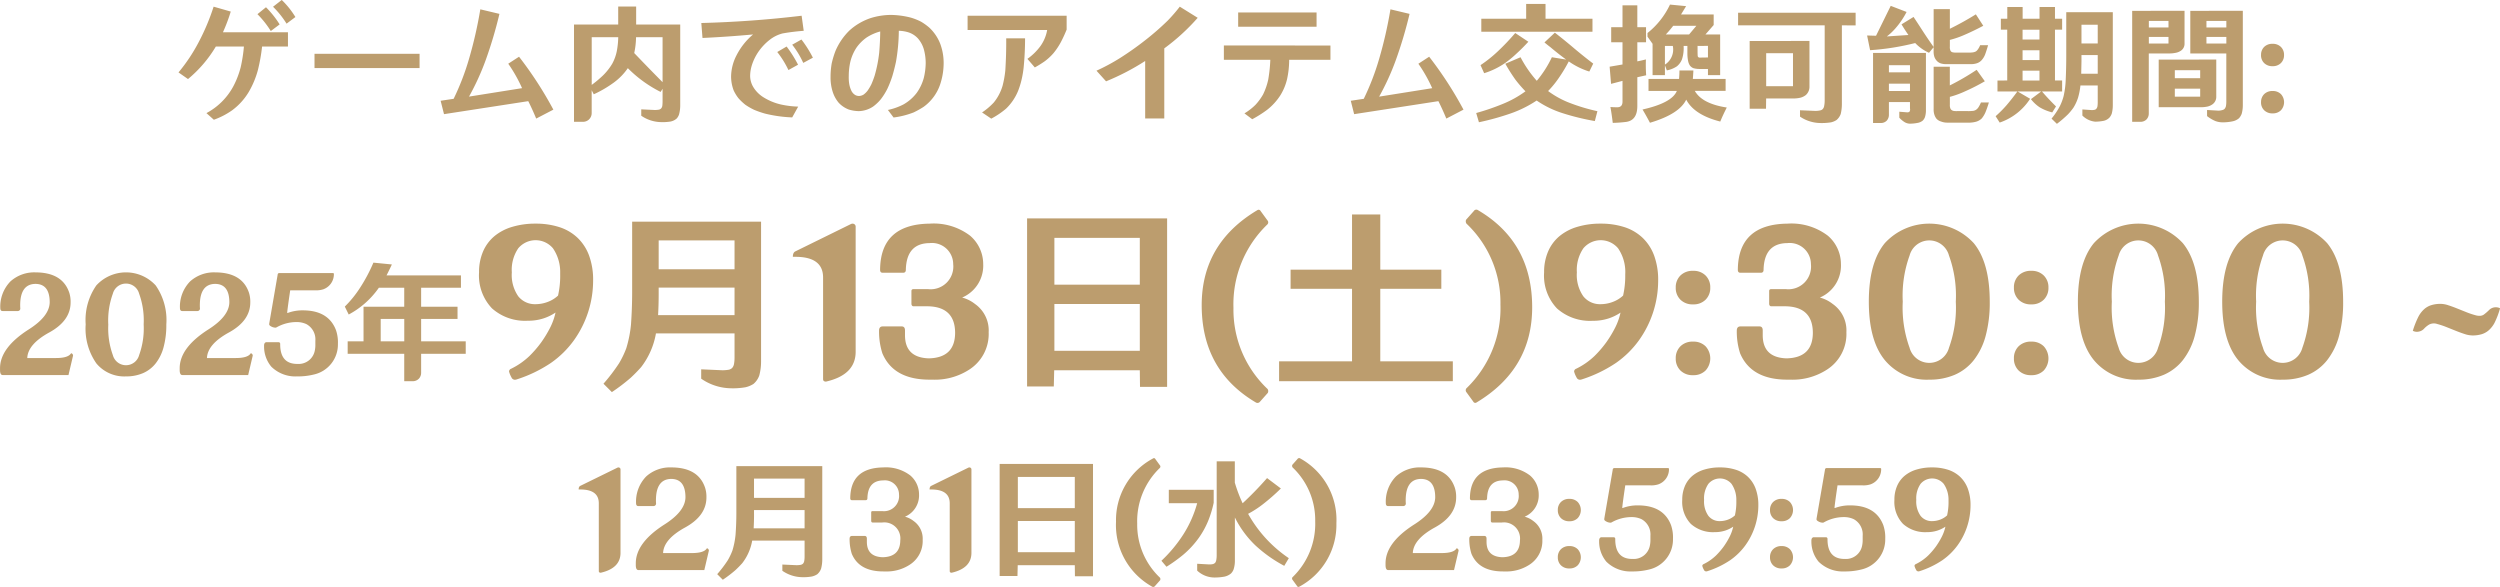 <svg xmlns="http://www.w3.org/2000/svg" width="307.648" height="72.228" viewBox="0 0 307.648 72.228">
  <g id="sec02_ttl03" transform="translate(-1281.057 -5079.308)">
    <path id="パス_77" data-name="パス 77" d="M57.344,10.392l1.168.816a15.415,15.415,0,0,0,3.424-4h3.456a18.793,18.793,0,0,1-.4,2.56,10.856,10.856,0,0,1-.912,2.352,8.068,8.068,0,0,1-3.3,3.28l.912.816a9.24,9.24,0,0,0,2.256-1.168,7.7,7.7,0,0,0,2.032-2.24,10.878,10.878,0,0,0,1.136-2.72,22.005,22.005,0,0,0,.512-2.88h3.184V5.448h-8a20.8,20.8,0,0,0,.96-2.544L61.664,2.3a27.059,27.059,0,0,1-1.856,4.4A21.033,21.033,0,0,1,57.344,10.392Zm11.632-8.08a11.132,11.132,0,0,1,1.664,2.08l1.088-.816a10.582,10.582,0,0,0-1.68-2.1Zm-1.92.912A11.5,11.5,0,0,1,68.7,5.3l1.088-.816a11.887,11.887,0,0,0-1.68-2.112ZM74.08,8.1v1.76H87.008V8.1ZM89.6,13.88l.416,1.648,10.368-1.6q.528,1.056.976,2.144l2.112-1.1a45.957,45.957,0,0,0-4.224-6.512L97.92,9.32a18.139,18.139,0,0,1,1.7,3.008l-6.528,1.04A30.712,30.712,0,0,0,95.136,8.9a52.464,52.464,0,0,0,1.7-5.712l-2.352-.56a51.961,51.961,0,0,1-1.392,6.1A30.727,30.727,0,0,1,91.2,13.64Zm27.072-1.088.24-.384V13.96a4.652,4.652,0,0,1-.032.544.659.659,0,0,1-.16.336.767.767,0,0,1-.224.128,3.125,3.125,0,0,1-.544.048l-1.664-.08v.784a4.4,4.4,0,0,0,2.336.784,6.124,6.124,0,0,0,1.248-.064,1.612,1.612,0,0,0,.768-.368,1.391,1.391,0,0,0,.3-.512,4.236,4.236,0,0,0,.144-1.088V4.5h-5.424V2.28h-2.208V4.5h-5.44V16.472H107.1a1.1,1.1,0,0,0,.736-.272,1.086,1.086,0,0,0,.352-.816v-2.8l.256.5a14.294,14.294,0,0,0,2.464-1.44,7.39,7.39,0,0,0,1.728-1.776A15.375,15.375,0,0,0,116.672,12.792Zm-8.48-6.736h3.264a10.241,10.241,0,0,1-.176,1.712,5.508,5.508,0,0,1-.544,1.52,7.117,7.117,0,0,1-1.168,1.488,14.055,14.055,0,0,1-1.376,1.152Zm8.72,0v5.536q-1.76-1.776-3.488-3.584a9.954,9.954,0,0,0,.224-1.952Zm4.768-1.744.144,1.84q3.1-.144,6.224-.432a8.27,8.27,0,0,0-2.032,2.56,5.853,5.853,0,0,0-.672,2.592,4.816,4.816,0,0,0,.32,1.744,4.949,4.949,0,0,0,.592.96,6.711,6.711,0,0,0,.848.8,7.782,7.782,0,0,0,1.088.624,11.756,11.756,0,0,0,1.344.464,16.568,16.568,0,0,0,3.328.464L133.6,14.6a11.375,11.375,0,0,1-2.1-.256,7.04,7.04,0,0,1-2.1-.848,3.821,3.821,0,0,1-1.28-1.232,2.7,2.7,0,0,1-.432-1.488,4.575,4.575,0,0,1,.224-1.312,6.3,6.3,0,0,1,.864-1.712,6.659,6.659,0,0,1,1.344-1.392,4.305,4.305,0,0,1,1.568-.768,26.058,26.058,0,0,1,2.592-.32l-.256-1.856Q127.872,4.152,121.68,4.312Zm9.344,3.568A11.69,11.69,0,0,1,132.4,10.1l1.184-.656a15.2,15.2,0,0,0-1.408-2.24Zm1.84-.9a10.921,10.921,0,0,1,1.36,2.24l1.184-.64A13.61,13.61,0,0,0,134,6.344Zm4.72,3.968a5.748,5.748,0,0,0,.256,1.808,3.937,3.937,0,0,0,.752,1.376,3.293,3.293,0,0,0,1.248.832,4.53,4.53,0,0,0,1.216.192,3.338,3.338,0,0,0,1.76-.56,5.2,5.2,0,0,0,.96-.912,8.013,8.013,0,0,0,.8-1.28,13.01,13.01,0,0,0,.608-1.552q.256-.864.448-1.76a22.865,22.865,0,0,0,.352-3.824,4.432,4.432,0,0,1,1.184.192,2.717,2.717,0,0,1,1.184.768,3.578,3.578,0,0,1,.7,1.28,6.488,6.488,0,0,1,.24,1.744,8.129,8.129,0,0,1-.24,1.84,5.768,5.768,0,0,1-.848,1.792,5.331,5.331,0,0,1-1.664,1.456,7.639,7.639,0,0,1-1.9.672l.7.928a10.446,10.446,0,0,0,2.464-.624,10.688,10.688,0,0,0,1.232-.688,5.627,5.627,0,0,0,2.112-3.008,8.273,8.273,0,0,0,.352-2.4,6.735,6.735,0,0,0-.432-2.384,5.433,5.433,0,0,0-1.328-1.952,6.91,6.91,0,0,0-1.024-.736,7.12,7.12,0,0,0-1.3-.512,10.421,10.421,0,0,0-2.432-.32,8.569,8.569,0,0,0-2.448.384A7.377,7.377,0,0,0,139.9,5.24a7.787,7.787,0,0,0-1.712,2.512,11.066,11.066,0,0,0-.464,1.536A9.739,9.739,0,0,0,137.584,10.952Zm2.24-.112A8.1,8.1,0,0,1,140,9.16a5.543,5.543,0,0,1,.768-1.808,5.083,5.083,0,0,1,1.264-1.264,5.825,5.825,0,0,1,1.664-.736q-.016,1.328-.128,2.624a16.66,16.66,0,0,1-.56,2.816q-.176.544-.4,1.056a6.317,6.317,0,0,1-.464.784,2.5,2.5,0,0,1-.512.5,1.212,1.212,0,0,1-.528.16.982.982,0,0,1-.5-.128,1.289,1.289,0,0,1-.432-.464,3.155,3.155,0,0,1-.288-.88A4.952,4.952,0,0,1,139.824,10.84Zm14.624-7.424v1.76h9.792a4.809,4.809,0,0,1-.832,1.984,6.977,6.977,0,0,1-1.6,1.568l.912,1.056a13.232,13.232,0,0,0,1.232-.768,6.855,6.855,0,0,0,1.04-.96,8.323,8.323,0,0,0,.944-1.408q.384-.736.7-1.52V3.416Zm1.776,11.9,1.136.768a9.958,9.958,0,0,0,1.824-1.232,6.36,6.36,0,0,0,1.488-2.208,9.8,9.8,0,0,0,.416-1.344,12.309,12.309,0,0,0,.256-1.5q.176-1.792.176-3.6H159.2q.016,1.984-.112,3.968a12.532,12.532,0,0,1-.336,1.872,5.888,5.888,0,0,1-1.072,2.048A8.028,8.028,0,0,1,156.224,15.32Zm14.08-5.136,1.184,1.312A29.126,29.126,0,0,0,176.3,8.984v7.072h2.352V7.432a25.427,25.427,0,0,0,4.112-3.76L180.56,2.3a19.392,19.392,0,0,1-1.5,1.728,32.59,32.59,0,0,1-2.752,2.4,37.731,37.731,0,0,1-3.1,2.192A24.435,24.435,0,0,1,170.3,10.184Zm15.68-3.1V8.84H191.7a18.423,18.423,0,0,1-.256,2.432,8.007,8.007,0,0,1-.64,1.84,6.93,6.93,0,0,1-.912,1.248,7.022,7.022,0,0,1-1.376,1.072l.96.72A14.611,14.611,0,0,0,191.3,15a7.239,7.239,0,0,0,1.616-1.76,6.677,6.677,0,0,0,.848-2.032,11.028,11.028,0,0,0,.256-2.368H199.1V7.08Zm1.76-4.064v1.76h9.648V3.016ZM201.6,13.88l.416,1.648,10.368-1.6q.528,1.056.976,2.144l2.112-1.1a45.957,45.957,0,0,0-4.224-6.512l-1.328.864a18.139,18.139,0,0,1,1.7,3.008l-6.528,1.04A30.711,30.711,0,0,0,207.136,8.9a52.459,52.459,0,0,0,1.7-5.712l-2.352-.56a51.964,51.964,0,0,1-1.392,6.1A30.729,30.729,0,0,1,203.2,13.64Zm30.032,2.5.32-1.216a23.149,23.149,0,0,1-3.7-1.136,11.293,11.293,0,0,1-2.368-1.344,11.811,11.811,0,0,0,1.264-1.536,19.173,19.173,0,0,0,1.28-2.112,9.016,9.016,0,0,0,2.528,1.248l.48-.976q-1.184-.9-2.32-1.856-1.184-1.008-2.4-1.952l-1.28,1.2q.352.3.72.576.944.8,1.952,1.536l-1.76-.288a13.4,13.4,0,0,1-1.856,2.9,14.422,14.422,0,0,1-2-2.9l-1.872.8a21.928,21.928,0,0,0,1.248,1.968,15.725,15.725,0,0,0,1.232,1.424,12.936,12.936,0,0,1-2.752,1.536,28.9,28.9,0,0,1-3.312,1.136l.336,1.136a32.526,32.526,0,0,0,3.872-1.072,14.256,14.256,0,0,0,3.232-1.6,12.077,12.077,0,0,0,3.184,1.552A29.915,29.915,0,0,0,231.632,16.376Zm-.288-10.992v-1.6h-13.68v1.6Zm-7.888,1.232L221.84,5.544a27.892,27.892,0,0,1-2.112,2.224,15.98,15.98,0,0,1-2.16,1.728l.448.992a9.427,9.427,0,0,0,2.592-1.264A13.077,13.077,0,0,0,222,8.072Q222.752,7.384,223.456,6.616Zm-.272-2.832V1.96h2.384V3.784Zm15.056,8.88V11.192H242q.048-.576.048-1.04h1.712v.08q-.032.592-.064.96h4.032v1.472h-3.792q.9,1.584,3.936,2.048-.512,1.008-.8,1.728-3.2-.816-4.192-2.7-.848,1.776-4.464,2.848-.432-.832-.912-1.632,3.632-.816,4.224-2.288Zm3.04-8.016a12.119,12.119,0,0,1-.912,1.072h2.864l.9-1.072ZM240.256,9.5l.24.64a3.329,3.329,0,0,0,1.24-.5,2.142,2.142,0,0,0,.616-.84,4.395,4.395,0,0,0,.208-1.664h-1.328a2.205,2.205,0,0,1-.976,2.3Zm2.768-2.368v.944a4.726,4.726,0,0,0,.1.96,1.615,1.615,0,0,0,.192.48,1,1,0,0,0,.448.352,2.724,2.724,0,0,0,.72.1h1.072V8.552l-1.04.016a.233.233,0,0,1-.224-.256q-.016-.272-.016-.5V7.128Zm-.464,0h-2.3v2.3a.014.014,0,0,1-.016.016l.016.048v1.232h-1.52V6.872l-.624-.88V5.544a9.818,9.818,0,0,0,2.768-3.5l1.984.192-.624,1.024h4.016v1.3L245.248,5.72h1.808v5.008h-1.5v-3.6Zm-4.624-.448h-1.072V9.032q.512-.1,1.056-.24a17.952,17.952,0,0,0,.032,1.952l-1.088.24v3.5q.016,1.9-1.536,2.016a14.744,14.744,0,0,1-1.488.1q-.144-1.184-.288-1.952.368.032.816.032.688.016.672-.736V11.432l-1.408.368-.176-2.112,1.584-.272V6.68h-1.392V4.824h1.392V2.136h1.824V4.824h1.072Zm12.752-.16v8.336H252.7l.016-1.264h3.3a3.6,3.6,0,0,0,.944-.1,1.807,1.807,0,0,0,.64-.32,1.374,1.374,0,0,0,.448-1.088V6.52Zm13.04-1.92V3.048H249.264V4.6H259.92v9.264a3.337,3.337,0,0,1-.064.656.74.74,0,0,1-.192.4.614.614,0,0,1-.288.144,2.87,2.87,0,0,1-.592.064l-1.9-.08v.784a4.575,4.575,0,0,0,2.368.784,7.251,7.251,0,0,0,1.44-.08,2.053,2.053,0,0,0,.688-.288,1.771,1.771,0,0,0,.512-.736,5.126,5.126,0,0,0,.144-1.216V4.6ZM252.72,8.024h3.3v4.064h-3.3Zm13.152-.032v8.624h.976a.978.978,0,0,0,.736-.32,1.081,1.081,0,0,0,.24-.688V14.04h2.592v.784a.528.528,0,0,1-.048.384.382.382,0,0,1-.256.1l-1.008-.08v.736a3.079,3.079,0,0,0,.7.576,1.4,1.4,0,0,0,.592.16,5.128,5.128,0,0,0,.976-.1,1.343,1.343,0,0,0,.624-.288,1.173,1.173,0,0,0,.256-.4,2.662,2.662,0,0,0,.128-.816v-7.1Zm7.456,1.7v5.184a2.108,2.108,0,0,0,.064.624,1.61,1.61,0,0,0,.288.592,1.2,1.2,0,0,0,.544.336,2.089,2.089,0,0,0,.768.144h2.816a3.513,3.513,0,0,0,.736-.112,1.66,1.66,0,0,0,.7-.4,3.138,3.138,0,0,0,.464-.768,12.283,12.283,0,0,0,.416-1.2h-.976a3.821,3.821,0,0,1-.256.512,1.113,1.113,0,0,1-.368.4.868.868,0,0,1-.464.128,4.031,4.031,0,0,1-.624.016H276.3a2.545,2.545,0,0,1-.5-.016.621.621,0,0,1-.3-.144.481.481,0,0,1-.128-.208,1.113,1.113,0,0,1-.048-.416V13.4a11.473,11.473,0,0,0,1.888-.688,24.522,24.522,0,0,0,2.416-1.232l-1.008-1.408a30.1,30.1,0,0,1-3.3,1.92v-2.3Zm0-7.088V7.72a2.118,2.118,0,0,0,.048.592,1.339,1.339,0,0,0,.288.592,1.171,1.171,0,0,0,.512.368,2.118,2.118,0,0,0,.736.1h2.944a2.269,2.269,0,0,0,.7-.08,1.37,1.37,0,0,0,.672-.4,2.359,2.359,0,0,0,.432-.7q.208-.576.368-1.152h-.976a2.194,2.194,0,0,1-.3.544.776.776,0,0,1-.256.24,1.233,1.233,0,0,1-.432.112,3.861,3.861,0,0,1-.608.016h-1.3a1.673,1.673,0,0,1-.464-.032.389.389,0,0,1-.192-.08.439.439,0,0,1-.144-.256,1.01,1.01,0,0,1-.032-.368V6.392a11.391,11.391,0,0,0,1.84-.64q1.152-.5,2.272-1.1l-.912-1.408a36.23,36.23,0,0,1-3.2,1.776V2.6Zm-3.952,1.872q.4.672.848,1.312l-2.656.176a7.142,7.142,0,0,0,1.056-.992A10.193,10.193,0,0,0,270,2.952L268.048,2.2,266.24,5.88l-1.1-.032.368,1.808a30.763,30.763,0,0,0,5.552-.88,5.3,5.3,0,0,0,1.7,1.2l.576-.7q-.72-1.008-1.392-2.048-.544-.848-1.088-1.664Zm-1.552,7.3h2.592v.9h-2.592Zm0-2.272h2.592v.88h-2.592Zm13.36,1.888v1.344h2.448q-.656.9-1.376,1.744a14.859,14.859,0,0,1-1.3,1.3l.5.784a7.231,7.231,0,0,0,3.744-2.928l-1.536-.9h2.9l-1.264.944a4.669,4.669,0,0,0,1.056.992,5.639,5.639,0,0,0,1.568.64l.464-.736q-.9-.88-1.728-1.84h2.48V11.384h-.88V5.128h.88V3.784h-.88V2.344h-1.9v1.44h-2.08V2.344h-1.888v1.44H281.6V5.128h.784v6.256Zm6.656,4.688.656.64a13.693,13.693,0,0,0,1.344-1.152,7.112,7.112,0,0,0,.688-.832,5.511,5.511,0,0,0,.576-1.248,8.535,8.535,0,0,0,.288-1.488h2.128V14.1a3.279,3.279,0,0,1-.032.464.7.7,0,0,1-.128.288.443.443,0,0,1-.176.128,1.578,1.578,0,0,1-.384.048l-1.168-.08V15.7a2.592,2.592,0,0,0,1.568.752,5.382,5.382,0,0,0,1.088-.112,1.424,1.424,0,0,0,.672-.384,1.549,1.549,0,0,0,.288-.5,3.9,3.9,0,0,0,.128-1.008V2.984h-5.728V8.312q0,1.472-.064,2.928a10.977,10.977,0,0,1-.256,2.048,6.418,6.418,0,0,1-.448,1.216A8.887,8.887,0,0,1,287.84,16.072Zm3.68-7.024v-.8h2v2.3h-2.032Zm0-4.528h2v2.3h-2Zm-7.248,5.648h2.08v1.216h-2.08Zm0-2.512h2.08V8.872h-2.08Zm0-2.528h2.08V6.344h-2.08Zm20.64-2.32V8.056h4.432v5.968a2.861,2.861,0,0,1-.048.528.784.784,0,0,1-.176.336.586.586,0,0,1-.24.128,1.709,1.709,0,0,1-.512.08l-1.392-.08v.752a4.478,4.478,0,0,0,1.024.608,2.6,2.6,0,0,0,.912.16,5.888,5.888,0,0,0,1.216-.128,1.746,1.746,0,0,0,.784-.384,1.8,1.8,0,0,0,.32-.528,3.881,3.881,0,0,0,.144-1.056V2.808Zm-7.152,0V16.472h1.024a1.06,1.06,0,0,0,.7-.256,1.047,1.047,0,0,0,.32-.768V8.056h2.416a3.817,3.817,0,0,0,.912-.08,1.682,1.682,0,0,0,.624-.256,1.023,1.023,0,0,0,.448-.88V2.808Zm3.264,6v5.856h5.1a3.817,3.817,0,0,0,.912-.08,1.749,1.749,0,0,0,.624-.288,1.123,1.123,0,0,0,.448-.928V8.808Zm1.984,1.3h3.12V11.1h-3.12Zm0,3.264v-.992h3.12v.992ZM306.9,6.024h2.448V6.84H306.9Zm-7.088.816V6.024h2.416V6.84ZM306.9,4.056h2.448v.8H306.9Zm-7.088,0h2.416v.8h-2.416Zm13.808,4.192A1.342,1.342,0,0,1,314,7.256a1.405,1.405,0,0,1,1.04-.384,1.384,1.384,0,0,1,1.024.384,1.342,1.342,0,0,1,.384.992,1.342,1.342,0,0,1-.384.992,1.384,1.384,0,0,1-1.024.384A1.405,1.405,0,0,1,314,9.24,1.342,1.342,0,0,1,313.616,8.248Zm0,5.808a1.342,1.342,0,0,1,.384-.992,1.405,1.405,0,0,1,1.04-.384,1.384,1.384,0,0,1,1.024.384,1.473,1.473,0,0,1,0,1.984,1.384,1.384,0,0,1-1.024.384,1.405,1.405,0,0,1-1.04-.384A1.342,1.342,0,0,1,313.616,14.056Z" transform="translate(1245.681 5077.828)" fill="#bc9d6e"/>
    <path id="パス_78" data-name="パス 78" d="M39.776,10q3.3.016,4.128,2.512a3.6,3.6,0,0,1,.16,1.184q0,2.256-2.632,3.7t-2.7,3.144h3.536q1.52,0,1.856-.592a.293.293,0,0,1,.24.3l-.56,2.384H35.7q-.32,0-.32-.624v-.208q0-2.512,3.488-4.752,2.592-1.632,2.624-3.36,0-2.256-1.744-2.272-1.888.016-1.888,2.64,0,.192.016.4a.308.308,0,0,1-.288.3h-1.9q-.24,0-.272-.288a4.439,4.439,0,0,1,1.248-3.36A4.376,4.376,0,0,1,39.776,10Zm6.144,6.4a7.448,7.448,0,0,1,1.312-4.8,4.959,4.959,0,0,1,7.3,0,7.448,7.448,0,0,1,1.312,4.8,10.436,10.436,0,0,1-.336,2.8,5.562,5.562,0,0,1-.976,2,4.032,4.032,0,0,1-1.56,1.2,5.189,5.189,0,0,1-2.088.4,4.457,4.457,0,0,1-3.648-1.6A7.448,7.448,0,0,1,45.92,16.4Zm2.784,0a9.675,9.675,0,0,0,.56,3.784,1.673,1.673,0,0,0,3.232,0,9.675,9.675,0,0,0,.56-3.784,9.675,9.675,0,0,0-.56-3.784,1.673,1.673,0,0,0-3.232,0A9.675,9.675,0,0,0,48.7,16.4ZM61.888,10q3.3.016,4.128,2.512a3.6,3.6,0,0,1,.16,1.184q0,2.256-2.632,3.7t-2.7,3.144h3.536q1.52,0,1.856-.592a.293.293,0,0,1,.24.3l-.56,2.384H57.808q-.32,0-.32-.624v-.208q0-2.512,3.488-4.752,2.592-1.632,2.624-3.36,0-2.256-1.744-2.272-1.888.016-1.888,2.64,0,.192.016.4a.308.308,0,0,1-.288.3h-1.9q-.24,0-.272-.288a4.439,4.439,0,0,1,1.248-3.36A4.376,4.376,0,0,1,61.888,10Zm7.84.08h6.624a.116.116,0,0,1,.112.128,1.969,1.969,0,0,1-1.3,1.872,2.851,2.851,0,0,1-.992.128H71.088q-.368,2.48-.368,2.784h.064a5.137,5.137,0,0,1,1.856-.32q3.152,0,4.08,2.432a4.634,4.634,0,0,1,.24,1.68,3.785,3.785,0,0,1-2.928,3.776,8.223,8.223,0,0,1-2.112.24,4.216,4.216,0,0,1-3.16-1.2,3.868,3.868,0,0,1-.888-2.464v-.128q0-.336.24-.416h1.552a.191.191,0,0,1,.192.192v.064q0,2.416,2.1,2.416h.064a2.018,2.018,0,0,0,2.1-1.664,3.355,3.355,0,0,0,.064-.576V18.4a2.134,2.134,0,0,0-1.1-2.032,2.815,2.815,0,0,0-1.184-.256,5.017,5.017,0,0,0-2.5.656.262.262,0,0,1-.144.032,1.076,1.076,0,0,1-.488-.136q-.264-.136-.264-.264a1.077,1.077,0,0,1,.016-.176l1.024-5.936A.2.2,0,0,1,69.728,10.08ZM83.6,9.024,81.328,8.8a19.968,19.968,0,0,1-1.6,3.024,13.432,13.432,0,0,1-1.92,2.384l.48.976A10.59,10.59,0,0,0,82,11.888h3.12v2.336H80.112V18.48H78.16v1.536h6.96v3.376h1.04a1.041,1.041,0,0,0,.784-.336,1.06,1.06,0,0,0,.256-.7V20.016h5.488V18.48H87.2V15.728h4.48v-1.5H87.2V11.888h4.9v-1.52H82.944Q83.28,9.712,83.6,9.024Zm-1.376,6.7h2.9V18.48h-2.9Zm22.088-5.7a5.156,5.156,0,0,0-.888-2.988,2.788,2.788,0,0,0-4.272,0A4.7,4.7,0,0,0,98.36,10a4.59,4.59,0,0,0,.792,2.94,2.611,2.611,0,0,0,2.136.972,4.258,4.258,0,0,0,1.452-.264,3.851,3.851,0,0,0,1.308-.792,10.928,10.928,0,0,0,.264-2.568ZM101.288,4a9.423,9.423,0,0,1,2.892.42,5.85,5.85,0,0,1,2.244,1.3,5.774,5.774,0,0,1,1.44,2.2,8.662,8.662,0,0,1,.5,3.1,12.643,12.643,0,0,1-2.376,7.356,11.8,11.8,0,0,1-2.808,2.76,16.571,16.571,0,0,1-4.2,2.028.79.79,0,0,1-.24.048.462.462,0,0,1-.432-.312,2.721,2.721,0,0,1-.288-.7.369.369,0,0,1,.24-.336,8.911,8.911,0,0,0,2.28-1.584A13.357,13.357,0,0,0,102,18.58a14.19,14.19,0,0,0,1.056-1.74,7.8,7.8,0,0,0,.684-1.9,5.9,5.9,0,0,1-1.476.72,6.017,6.017,0,0,1-1.932.288,6.107,6.107,0,0,1-4.416-1.524A5.863,5.863,0,0,1,94.328,10a6.365,6.365,0,0,1,.492-2.568,5.063,5.063,0,0,1,1.392-1.884,6.17,6.17,0,0,1,2.2-1.152A9.831,9.831,0,0,1,101.288,4Zm20.376,17.928V23.08a6.572,6.572,0,0,0,3.48,1.176,9.042,9.042,0,0,0,1.968-.12,3.127,3.127,0,0,0,.984-.408,2.4,2.4,0,0,0,.72-1.056,6.632,6.632,0,0,0,.216-1.7V3.76H113.168V12.4q0,2.016-.144,4.032a14.817,14.817,0,0,1-.576,2.9,11.533,11.533,0,0,1-.888,1.848,22.287,22.287,0,0,1-1.92,2.52l1.032,1.032A22.914,22.914,0,0,0,113,22.96q.672-.624,1.272-1.3a9.433,9.433,0,0,0,1.824-4.152h9.672v3a4.289,4.289,0,0,1-.072.792.977.977,0,0,1-.24.48,1.1,1.1,0,0,1-.36.192,4.687,4.687,0,0,1-.816.072ZM116.432,6.064h9.336V9.616h-9.336Zm0,6.6v-.792h9.336v3.384H116.36Q116.432,13.984,116.432,12.664Zm23.616-8.592a.566.566,0,0,1,.24-.072.426.426,0,0,1,.192.048.365.365,0,0,1,.192.36v15.36q0,2.832-3.648,3.672-.36,0-.36-.312v-12.5q0-2.544-3.408-2.544h-.312q0-.528.312-.672ZM149.792,4a7.4,7.4,0,0,1,4.968,1.488,4.6,4.6,0,0,1,1.608,3.48,4.266,4.266,0,0,1-2.592,4.128,4.343,4.343,0,0,1,1.584.792,3.973,3.973,0,0,1,1.68,3.48A5.2,5.2,0,0,1,154.592,22a7.777,7.777,0,0,1-4.488,1.2h-.336q-4.44,0-5.808-3.24a8.786,8.786,0,0,1-.408-2.784q0-.528.456-.528h2.328q.408,0,.408.5v.576q0,2.76,2.928,2.856,3.216-.072,3.24-3.12,0-3.216-3.336-3.288H147.8q-.216,0-.264-.264V12.3q0-.24.264-.24h1.776a2.793,2.793,0,0,0,3.1-3.072,2.612,2.612,0,0,0-2.9-2.592q-2.856.024-2.928,3.288,0,.36-.336.36h-2.52q-.312,0-.312-.36Q143.72,4.072,149.792,4Zm11.976-.648V24.04h3.288l.048-1.992H175.64l.024,2.04H179V3.352Zm3.36,16.3v-5.76H175.64v5.76Zm0-13.9H175.64v5.76H165.128ZM190.5,2.44l.84,1.152a.364.364,0,0,1-.024.528,13.624,13.624,0,0,0-4.152,10.248,13.434,13.434,0,0,0,4.2,9.984.467.467,0,0,1,.024.48l-.96,1.08a.386.386,0,0,1-.5.1q-6.672-3.936-6.672-11.976,0-7.608,6.84-11.688A.269.269,0,0,1,190.5,2.44Zm11.256.432V9.664h-7.56v2.352h7.56v8.928h-8.976v2.448H214.16V20.944h-8.928V12.016h7.512V9.664h-7.512V2.872Zm14.928,23.04-.84-1.152a.381.381,0,0,1,.048-.552,13.664,13.664,0,0,0,4.128-10.248A13.394,13.394,0,0,0,215.84,4a.508.508,0,0,1-.048-.48l.96-1.08a.355.355,0,0,1,.5-.1q6.672,3.912,6.672,11.952,0,7.608-6.84,11.712A.274.274,0,0,1,216.68,25.912Zm18.7-15.888a5.156,5.156,0,0,0-.888-2.988,2.788,2.788,0,0,0-4.272,0A4.7,4.7,0,0,0,229.424,10a4.59,4.59,0,0,0,.792,2.94,2.611,2.611,0,0,0,2.136.972,4.258,4.258,0,0,0,1.452-.264,3.851,3.851,0,0,0,1.308-.792,10.929,10.929,0,0,0,.264-2.568ZM232.352,4a9.423,9.423,0,0,1,2.892.42,5.85,5.85,0,0,1,2.244,1.3,5.774,5.774,0,0,1,1.44,2.2,8.662,8.662,0,0,1,.5,3.1,12.643,12.643,0,0,1-2.376,7.356,11.8,11.8,0,0,1-2.808,2.76,16.571,16.571,0,0,1-4.2,2.028.79.79,0,0,1-.24.048.462.462,0,0,1-.432-.312,2.721,2.721,0,0,1-.288-.7.369.369,0,0,1,.24-.336,8.911,8.911,0,0,0,2.28-1.584,13.357,13.357,0,0,0,1.452-1.692,14.189,14.189,0,0,0,1.056-1.74,7.8,7.8,0,0,0,.684-1.9,5.9,5.9,0,0,1-1.476.72,6.017,6.017,0,0,1-1.932.288,6.107,6.107,0,0,1-4.416-1.524A5.863,5.863,0,0,1,225.392,10a6.365,6.365,0,0,1,.492-2.568,5.063,5.063,0,0,1,1.392-1.884,6.17,6.17,0,0,1,2.2-1.152A9.831,9.831,0,0,1,232.352,4Zm9.24,7.872a2.014,2.014,0,0,1,.576-1.488,2.108,2.108,0,0,1,1.56-.576,2.076,2.076,0,0,1,1.536.576,2.014,2.014,0,0,1,.576,1.488,2.014,2.014,0,0,1-.576,1.488,2.076,2.076,0,0,1-1.536.576,2.108,2.108,0,0,1-1.56-.576A2.014,2.014,0,0,1,241.592,11.872Zm0,8.712a2.014,2.014,0,0,1,.576-1.488,2.108,2.108,0,0,1,1.56-.576,2.076,2.076,0,0,1,1.536.576,2.21,2.21,0,0,1,0,2.976,2.076,2.076,0,0,1-1.536.576,2.108,2.108,0,0,1-1.56-.576A2.014,2.014,0,0,1,241.592,20.584ZM255.344,4a7.4,7.4,0,0,1,4.968,1.488,4.6,4.6,0,0,1,1.608,3.48,4.266,4.266,0,0,1-2.592,4.128,4.343,4.343,0,0,1,1.584.792,3.973,3.973,0,0,1,1.68,3.48A5.2,5.2,0,0,1,260.144,22a7.777,7.777,0,0,1-4.488,1.2h-.336q-4.44,0-5.808-3.24a8.786,8.786,0,0,1-.408-2.784q0-.528.456-.528h2.328q.408,0,.408.5v.576q0,2.76,2.928,2.856,3.216-.072,3.24-3.12,0-3.216-3.336-3.288h-1.776q-.216,0-.264-.264V12.3q0-.24.264-.24h1.776a2.793,2.793,0,0,0,3.1-3.072,2.612,2.612,0,0,0-2.9-2.592q-2.856.024-2.928,3.288,0,.36-.336.36h-2.52q-.312,0-.312-.36Q249.272,4.072,255.344,4Zm10.008,9.6q0-4.8,1.968-7.2a7.438,7.438,0,0,1,10.944,0q1.968,2.4,1.968,7.2a15.654,15.654,0,0,1-.5,4.2,8.343,8.343,0,0,1-1.464,3,6.047,6.047,0,0,1-2.34,1.8,7.783,7.783,0,0,1-3.132.6,6.686,6.686,0,0,1-5.472-2.4Q265.352,18.4,265.352,13.6Zm4.176,0a14.512,14.512,0,0,0,.84,5.676,2.51,2.51,0,0,0,4.848,0,14.513,14.513,0,0,0,.84-5.676,14.513,14.513,0,0,0-.84-5.676,2.51,2.51,0,0,0-4.848,0A14.512,14.512,0,0,0,269.528,13.6Zm13.68-1.728a2.014,2.014,0,0,1,.576-1.488,2.108,2.108,0,0,1,1.56-.576,2.076,2.076,0,0,1,1.536.576,2.014,2.014,0,0,1,.576,1.488,2.014,2.014,0,0,1-.576,1.488,2.076,2.076,0,0,1-1.536.576,2.108,2.108,0,0,1-1.56-.576A2.014,2.014,0,0,1,283.208,11.872Zm0,8.712a2.014,2.014,0,0,1,.576-1.488,2.108,2.108,0,0,1,1.56-.576,2.076,2.076,0,0,1,1.536.576,2.21,2.21,0,0,1,0,2.976,2.076,2.076,0,0,1-1.536.576,2.108,2.108,0,0,1-1.56-.576A2.014,2.014,0,0,1,283.208,20.584ZM291.08,13.6q0-4.8,1.968-7.2a7.438,7.438,0,0,1,10.944,0q1.968,2.4,1.968,7.2a15.654,15.654,0,0,1-.5,4.2,8.343,8.343,0,0,1-1.464,3,6.047,6.047,0,0,1-2.34,1.8,7.783,7.783,0,0,1-3.132.6,6.686,6.686,0,0,1-5.472-2.4Q291.08,18.4,291.08,13.6Zm4.176,0a14.512,14.512,0,0,0,.84,5.676,2.51,2.51,0,0,0,4.848,0,14.513,14.513,0,0,0,.84-5.676,14.513,14.513,0,0,0-.84-5.676,2.51,2.51,0,0,0-4.848,0A14.512,14.512,0,0,0,295.256,13.6Zm13.584,0q0-4.8,1.968-7.2a7.438,7.438,0,0,1,10.944,0q1.968,2.4,1.968,7.2a15.654,15.654,0,0,1-.5,4.2,8.343,8.343,0,0,1-1.464,3,6.047,6.047,0,0,1-2.34,1.8,7.783,7.783,0,0,1-3.132.6,6.686,6.686,0,0,1-5.472-2.4Q308.84,18.4,308.84,13.6Zm4.176,0a14.512,14.512,0,0,0,.84,5.676,2.51,2.51,0,0,0,4.848,0,14.513,14.513,0,0,0,.84-5.676,14.513,14.513,0,0,0-.84-5.676,2.51,2.51,0,0,0-4.848,0A14.512,14.512,0,0,0,313.016,13.6Zm22.68.272a3.12,3.12,0,0,1,.952.168q.52.168,1.1.4t1.16.464a9.981,9.981,0,0,0,1.128.376,1.71,1.71,0,0,0,.544.064.917.917,0,0,0,.432-.136,5.553,5.553,0,0,0,.7-.608,1.172,1.172,0,0,1,1.32-.184,10.171,10.171,0,0,1-.7,1.832,3.32,3.32,0,0,1-.688.872,2.379,2.379,0,0,1-.88.488,3.819,3.819,0,0,1-1.12.152,3.12,3.12,0,0,1-.952-.168q-.52-.168-1.1-.4t-1.16-.464a9.981,9.981,0,0,0-1.128-.376,1.262,1.262,0,0,0-.976.056,2.758,2.758,0,0,0-.64.512,1.17,1.17,0,0,1-.672.368,1.061,1.061,0,0,1-.72-.1,10.931,10.931,0,0,1,.72-1.8,3.32,3.32,0,0,1,.688-.872,2.379,2.379,0,0,1,.88-.488A3.819,3.819,0,0,1,335.7,13.872ZM111.32,34.048a.377.377,0,0,1,.16-.048.284.284,0,0,1,.128.032.243.243,0,0,1,.128.24v10.24q0,1.888-2.432,2.448-.24,0-.24-.208V38.416q0-1.7-2.272-1.7h-.208q0-.352.208-.448Zm6.7-.048q3.3.016,4.128,2.512a3.6,3.6,0,0,1,.16,1.184q0,2.256-2.632,3.7t-2.7,3.144h3.536q1.52,0,1.856-.592a.293.293,0,0,1,.24.3l-.56,2.384h-8.112q-.32,0-.32-.624v-.208q0-2.512,3.488-4.752,2.592-1.632,2.624-3.36,0-2.256-1.744-2.272-1.888.016-1.888,2.64,0,.192.016.4a.308.308,0,0,1-.288.3h-1.9q-.24,0-.272-.288a4.439,4.439,0,0,1,1.248-3.36A4.376,4.376,0,0,1,118.024,34Zm13.632,11.952v.768a4.381,4.381,0,0,0,2.32.784,6.028,6.028,0,0,0,1.312-.08,2.085,2.085,0,0,0,.656-.272,1.6,1.6,0,0,0,.48-.7,4.421,4.421,0,0,0,.144-1.136V33.84H125.992V39.6q0,1.344-.1,2.688a9.878,9.878,0,0,1-.384,1.936,7.688,7.688,0,0,1-.592,1.232,14.859,14.859,0,0,1-1.28,1.68l.688.688a15.277,15.277,0,0,0,1.552-1.184q.448-.416.848-.864a6.289,6.289,0,0,0,1.216-2.768h6.448v2a2.86,2.86,0,0,1-.048.528.651.651,0,0,1-.16.32.732.732,0,0,1-.24.128,3.125,3.125,0,0,1-.544.048Zm-3.488-10.576h6.224v2.368h-6.224Zm0,4.4v-.528h6.224V41.5H128.12Q128.168,40.656,128.168,39.776ZM144.088,34a4.931,4.931,0,0,1,3.312.992,3.069,3.069,0,0,1,1.072,2.32,2.844,2.844,0,0,1-1.728,2.752,2.9,2.9,0,0,1,1.056.528,2.649,2.649,0,0,1,1.12,2.32A3.465,3.465,0,0,1,147.288,46a5.184,5.184,0,0,1-2.992.8h-.224q-2.96,0-3.872-2.16a5.858,5.858,0,0,1-.272-1.856q0-.352.3-.352h1.552q.272,0,.272.336v.384q0,1.84,1.952,1.9,2.144-.048,2.16-2.08a1.978,1.978,0,0,0-2.224-2.192H142.76q-.144,0-.176-.176V39.536q0-.16.176-.16h1.184a1.862,1.862,0,0,0,2.064-2.048,1.741,1.741,0,0,0-1.936-1.728q-1.9.016-1.952,2.192,0,.24-.224.24h-1.68q-.208,0-.208-.24Q140.04,34.048,144.088,34Zm10.416.048a.377.377,0,0,1,.16-.048.284.284,0,0,1,.128.032.243.243,0,0,1,.128.24v10.24q0,1.888-2.432,2.448-.24,0-.24-.208V38.416q0-1.7-2.272-1.7h-.208q0-.352.208-.448Zm3.888-.48V47.36h2.192l.032-1.328h7.024l.016,1.36h2.224V33.568Zm2.24,10.864v-3.84h7.008v3.84Zm0-9.264h7.008v3.84h-7.008Zm16.912-2.208.56.768a.242.242,0,0,1-.016.352,9.083,9.083,0,0,0-2.768,6.832,8.956,8.956,0,0,0,2.8,6.656.311.311,0,0,1,.016.32l-.64.72a.257.257,0,0,1-.336.064,8.656,8.656,0,0,1-4.448-7.984,8.593,8.593,0,0,1,4.56-7.792A.179.179,0,0,1,177.544,32.96Zm15.872,13.152.56-.944a15.938,15.938,0,0,1-5.008-5.456,12.7,12.7,0,0,0,1.824-1.184A25.153,25.153,0,0,0,193,36.592l-1.7-1.28a41.316,41.316,0,0,1-3.008,3.1,17.809,17.809,0,0,1-.96-2.544V33.248H185.1V44.832a3.217,3.217,0,0,1-.048.56.85.85,0,0,1-.144.352.8.8,0,0,1-.24.144,1.881,1.881,0,0,1-.544.048l-1.424-.08V46.7a3.123,3.123,0,0,0,2.16.848,6.7,6.7,0,0,0,1.216-.112,1.861,1.861,0,0,0,.784-.384,1.42,1.42,0,0,0,.32-.5,3.417,3.417,0,0,0,.16-1.024V40.16a12.312,12.312,0,0,0,2.528,3.44A16.862,16.862,0,0,0,193.416,46.112Zm-14.208-9.36V38.4H182.7a14.057,14.057,0,0,1-1.7,3.84,17.16,17.16,0,0,1-2.7,3.248l.624.736a19.112,19.112,0,0,0,2.032-1.456,11.367,11.367,0,0,0,1.92-2.064,10.523,10.523,0,0,0,1.184-2.144,13.19,13.19,0,0,0,.672-2.208v-1.6ZM195,48.608l-.56-.768a.254.254,0,0,1,.032-.368,9.11,9.11,0,0,0,2.752-6.832A8.929,8.929,0,0,0,194.44,34a.339.339,0,0,1-.032-.32l.64-.72a.237.237,0,0,1,.336-.064,8.62,8.62,0,0,1,4.448,7.968,8.629,8.629,0,0,1-4.56,7.808A.183.183,0,0,1,195,48.608ZM210.28,34q3.3.016,4.128,2.512a3.6,3.6,0,0,1,.16,1.184q0,2.256-2.632,3.7t-2.7,3.144h3.536q1.52,0,1.856-.592a.293.293,0,0,1,.24.3l-.56,2.384H206.2q-.32,0-.32-.624v-.208q0-2.512,3.488-4.752,2.592-1.632,2.624-3.36,0-2.256-1.744-2.272-1.888.016-1.888,2.64,0,.192.016.4a.308.308,0,0,1-.288.3h-1.9q-.24,0-.272-.288a4.439,4.439,0,0,1,1.248-3.36A4.376,4.376,0,0,1,210.28,34Zm10.064,0a4.931,4.931,0,0,1,3.312.992,3.069,3.069,0,0,1,1.072,2.32A2.844,2.844,0,0,1,223,40.064a2.9,2.9,0,0,1,1.056.528,2.649,2.649,0,0,1,1.12,2.32A3.465,3.465,0,0,1,223.544,46a5.184,5.184,0,0,1-2.992.8h-.224q-2.96,0-3.872-2.16a5.858,5.858,0,0,1-.272-1.856q0-.352.3-.352h1.552q.272,0,.272.336v.384q0,1.84,1.952,1.9,2.144-.048,2.16-2.08a1.978,1.978,0,0,0-2.224-2.192h-1.184q-.144,0-.176-.176V39.536q0-.16.176-.16H220.2a1.862,1.862,0,0,0,2.064-2.048,1.741,1.741,0,0,0-1.936-1.728q-1.9.016-1.952,2.192,0,.24-.224.24h-1.68q-.208,0-.208-.24Q216.3,34.048,220.344,34Zm6.736,5.248a1.342,1.342,0,0,1,.384-.992,1.405,1.405,0,0,1,1.04-.384,1.384,1.384,0,0,1,1.024.384,1.473,1.473,0,0,1,0,1.984,1.384,1.384,0,0,1-1.024.384,1.405,1.405,0,0,1-1.04-.384A1.342,1.342,0,0,1,227.08,39.248Zm0,5.808a1.342,1.342,0,0,1,.384-.992,1.405,1.405,0,0,1,1.04-.384,1.384,1.384,0,0,1,1.024.384,1.473,1.473,0,0,1,0,1.984,1.384,1.384,0,0,1-1.024.384,1.405,1.405,0,0,1-1.04-.384A1.342,1.342,0,0,1,227.08,45.056Zm6.944-10.976h6.624a.116.116,0,0,1,.112.128,1.969,1.969,0,0,1-1.3,1.872,2.851,2.851,0,0,1-.992.128h-3.088q-.368,2.48-.368,2.784h.064a5.137,5.137,0,0,1,1.856-.32q3.152,0,4.08,2.432a4.634,4.634,0,0,1,.24,1.68,3.785,3.785,0,0,1-2.928,3.776,8.223,8.223,0,0,1-2.112.24,4.216,4.216,0,0,1-3.16-1.2,3.868,3.868,0,0,1-.888-2.464v-.128q0-.336.24-.416h1.552a.191.191,0,0,1,.192.192v.064q0,2.416,2.1,2.416h.064a2.018,2.018,0,0,0,2.1-1.664,3.355,3.355,0,0,0,.064-.576V42.4a2.134,2.134,0,0,0-1.1-2.032,2.815,2.815,0,0,0-1.184-.256,5.017,5.017,0,0,0-2.5.656.262.262,0,0,1-.144.032,1.076,1.076,0,0,1-.488-.136q-.264-.136-.264-.264a1.077,1.077,0,0,1,.016-.176l1.024-5.936A.2.2,0,0,1,234.024,34.08Zm15.024,3.936a3.437,3.437,0,0,0-.592-1.992,1.859,1.859,0,0,0-2.848,0A3.131,3.131,0,0,0,245.08,38a3.06,3.06,0,0,0,.528,1.96,1.741,1.741,0,0,0,1.424.648,2.839,2.839,0,0,0,.968-.176,2.567,2.567,0,0,0,.872-.528,7.286,7.286,0,0,0,.176-1.712ZM247.032,34a6.282,6.282,0,0,1,1.928.28,3.9,3.9,0,0,1,1.5.864,3.849,3.849,0,0,1,.96,1.464,5.775,5.775,0,0,1,.336,2.064,8.429,8.429,0,0,1-1.584,4.9,7.868,7.868,0,0,1-1.872,1.84,11.047,11.047,0,0,1-2.8,1.352.526.526,0,0,1-.16.032.308.308,0,0,1-.288-.208,1.814,1.814,0,0,1-.192-.464.246.246,0,0,1,.16-.224,5.941,5.941,0,0,0,1.52-1.056,8.9,8.9,0,0,0,.968-1.128,9.458,9.458,0,0,0,.7-1.16,5.2,5.2,0,0,0,.456-1.264,3.931,3.931,0,0,1-.984.48,4.012,4.012,0,0,1-1.288.192,4.072,4.072,0,0,1-2.944-1.016A3.909,3.909,0,0,1,242.392,38a4.243,4.243,0,0,1,.328-1.712,3.375,3.375,0,0,1,.928-1.256,4.114,4.114,0,0,1,1.464-.768A6.554,6.554,0,0,1,247.032,34Zm6.16,5.248a1.342,1.342,0,0,1,.384-.992,1.405,1.405,0,0,1,1.04-.384,1.384,1.384,0,0,1,1.024.384,1.473,1.473,0,0,1,0,1.984,1.384,1.384,0,0,1-1.024.384,1.405,1.405,0,0,1-1.04-.384A1.342,1.342,0,0,1,253.192,39.248Zm0,5.808a1.342,1.342,0,0,1,.384-.992,1.405,1.405,0,0,1,1.04-.384,1.384,1.384,0,0,1,1.024.384,1.473,1.473,0,0,1,0,1.984,1.384,1.384,0,0,1-1.024.384,1.405,1.405,0,0,1-1.04-.384A1.342,1.342,0,0,1,253.192,45.056Zm6.944-10.976h6.624a.116.116,0,0,1,.112.128,1.969,1.969,0,0,1-1.3,1.872,2.851,2.851,0,0,1-.992.128H261.5q-.368,2.48-.368,2.784h.064a5.137,5.137,0,0,1,1.856-.32q3.152,0,4.08,2.432a4.634,4.634,0,0,1,.24,1.68,3.785,3.785,0,0,1-2.928,3.776,8.223,8.223,0,0,1-2.112.24,4.216,4.216,0,0,1-3.16-1.2,3.868,3.868,0,0,1-.888-2.464v-.128q0-.336.24-.416h1.552a.191.191,0,0,1,.192.192v.064q0,2.416,2.1,2.416h.064a2.018,2.018,0,0,0,2.1-1.664,3.355,3.355,0,0,0,.064-.576V42.4a2.134,2.134,0,0,0-1.1-2.032,2.815,2.815,0,0,0-1.184-.256,5.017,5.017,0,0,0-2.5.656.262.262,0,0,1-.144.032,1.076,1.076,0,0,1-.488-.136q-.264-.136-.264-.264a1.076,1.076,0,0,1,.016-.176l1.024-5.936A.2.2,0,0,1,260.136,34.08Zm15.024,3.936a3.437,3.437,0,0,0-.592-1.992,1.859,1.859,0,0,0-2.848,0A3.131,3.131,0,0,0,271.192,38a3.06,3.06,0,0,0,.528,1.96,1.741,1.741,0,0,0,1.424.648,2.838,2.838,0,0,0,.968-.176,2.567,2.567,0,0,0,.872-.528,7.285,7.285,0,0,0,.176-1.712ZM273.144,34a6.282,6.282,0,0,1,1.928.28,3.9,3.9,0,0,1,1.5.864,3.849,3.849,0,0,1,.96,1.464,5.775,5.775,0,0,1,.336,2.064,8.429,8.429,0,0,1-1.584,4.9,7.868,7.868,0,0,1-1.872,1.84,11.047,11.047,0,0,1-2.8,1.352.527.527,0,0,1-.16.032.308.308,0,0,1-.288-.208,1.814,1.814,0,0,1-.192-.464.246.246,0,0,1,.16-.224,5.94,5.94,0,0,0,1.52-1.056,8.9,8.9,0,0,0,.968-1.128,9.462,9.462,0,0,0,.7-1.16,5.2,5.2,0,0,0,.456-1.264,3.931,3.931,0,0,1-.984.48,4.012,4.012,0,0,1-1.288.192,4.072,4.072,0,0,1-2.944-1.016A3.909,3.909,0,0,1,268.5,38a4.244,4.244,0,0,1,.328-1.712,3.376,3.376,0,0,1,.928-1.256,4.114,4.114,0,0,1,1.464-.768A6.554,6.554,0,0,1,273.144,34Z" transform="translate(1245.681 5102.828)" fill="#bc9d6e"/>
  </g>
</svg>
